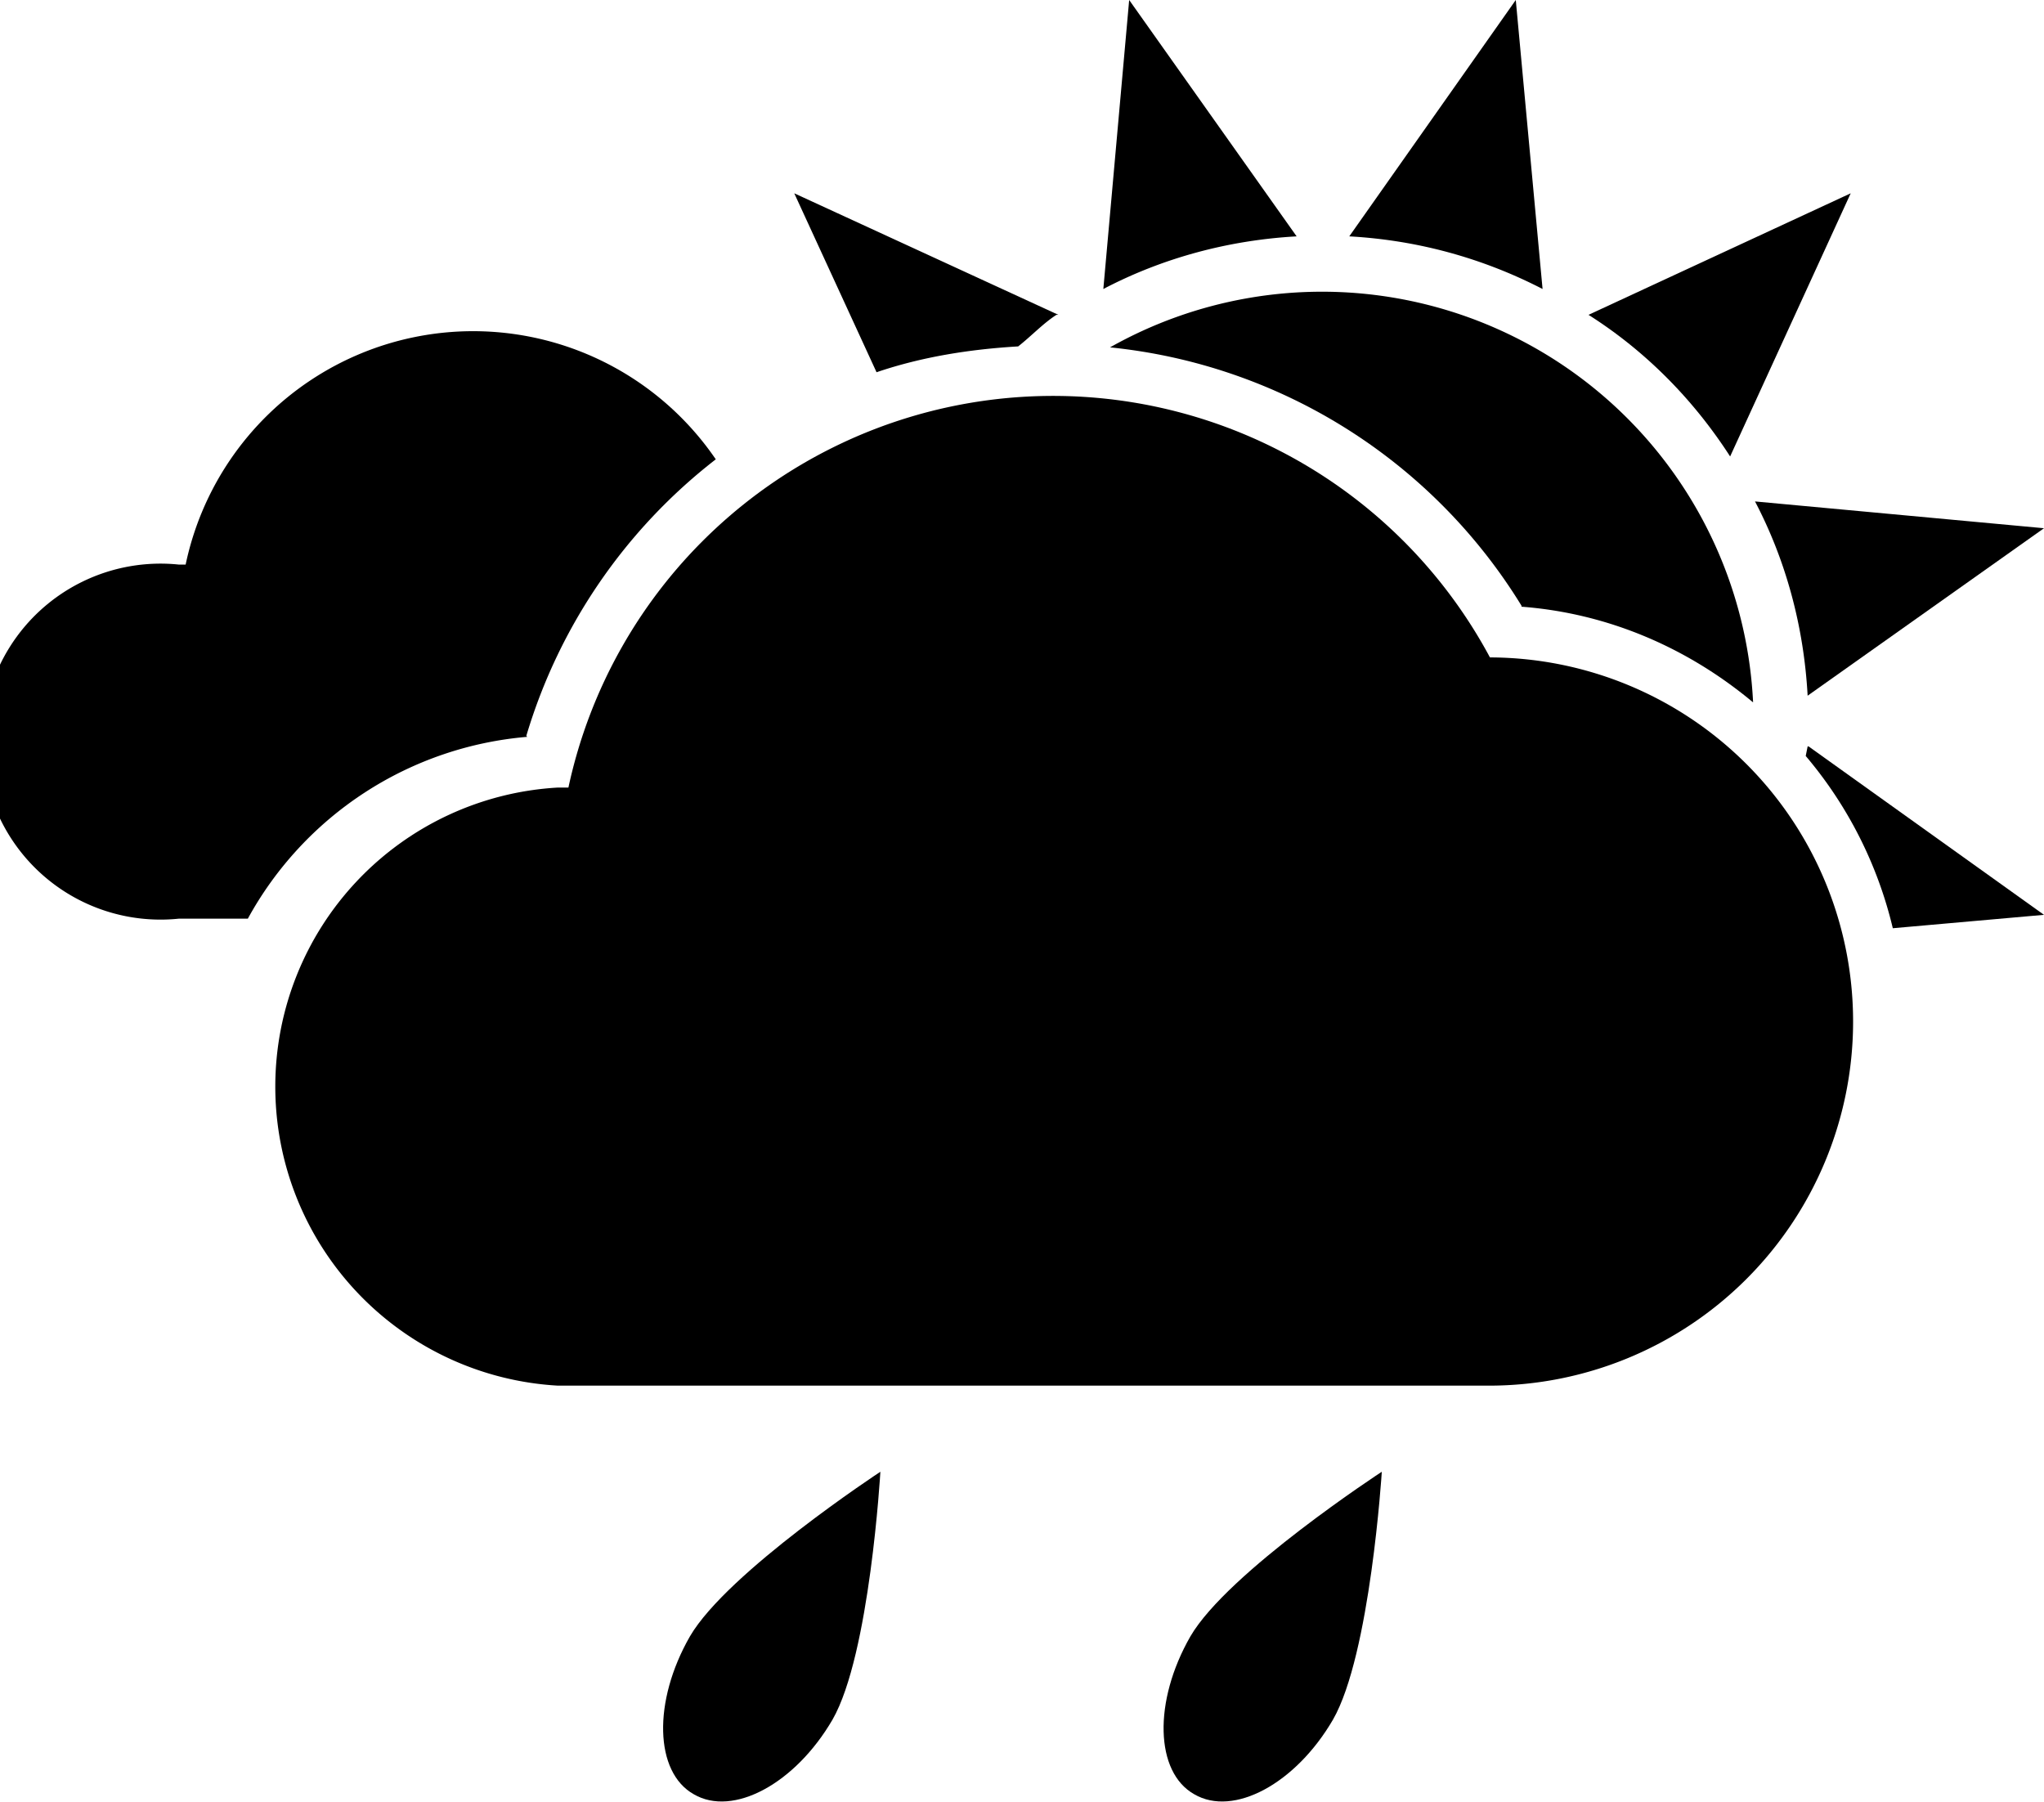 <svg xmlns="http://www.w3.org/2000/svg" viewBox="0 0 213.6 188.3" width="213.6" height="188.3"><g fill="#000"><path d="M87 179.7c-3.9 6.7-10.4 10.2-14.5 7.8-4.1-2.3-4.3-9.7-.4-16.5C76 164.3 92 153.8 92 153.8s-1.1 19.1-5 25.9zM139.3 179.7c-3.9 6.7-10.4 10.2-14.5 7.8-4.1-2.3-4.3-9.7-.4-16.5 3.9-6.7 20-17.2 20-17.2s-1.2 19.1-5.1 25.9z"/></g><g fill="#000"><path d="M55 76.9A57.2 57.2 0 0 1 74.8 48a30.7 30.7 0 0 0-55.4 11h-.7a18.6 18.6 0 1 0 0 37h7.2A36.8 36.8 0 0 1 55.1 77z"/><path d="M155.7 68.7a51.8 51.8 0 0 0-96.3 13.6h-1.1a31.3 31.3 0 0 0 0 62.5h97.2a38 38 0 0 0 .2-76.1z"/></g><g fill="#000"><path d="M158.4 0L141 24.7c7.2.4 14 2.3 20.2 5.5L158.4 0zM118 0l-2.7 30.2c6.1-3.2 13-5.1 20.2-5.5L118 0zM110.6 32.9L83 20.2l8.6 18.7c4.7-1.6 9.7-2.4 14.8-2.7 1.4-1.1 2.6-2.4 4-3.3zM188.9 72.7l24.7-17.5-30.2-2.8c3.2 6.1 5.1 13 5.5 20.3zM180.8 47.7l12.6-27.5L166 32.9c6 3.8 11 8.9 14.8 14.8zM188.9 78l-.2 1a43.3 43.3 0 0 1 9.1 18l15.8-1.4L189 78z"/><path d="M159 63.4c9.2.7 17.5 4.4 24.2 10A45.1 45.1 0 0 0 116 36.3a57.2 57.2 0 0 1 43 27z"/></g></svg>